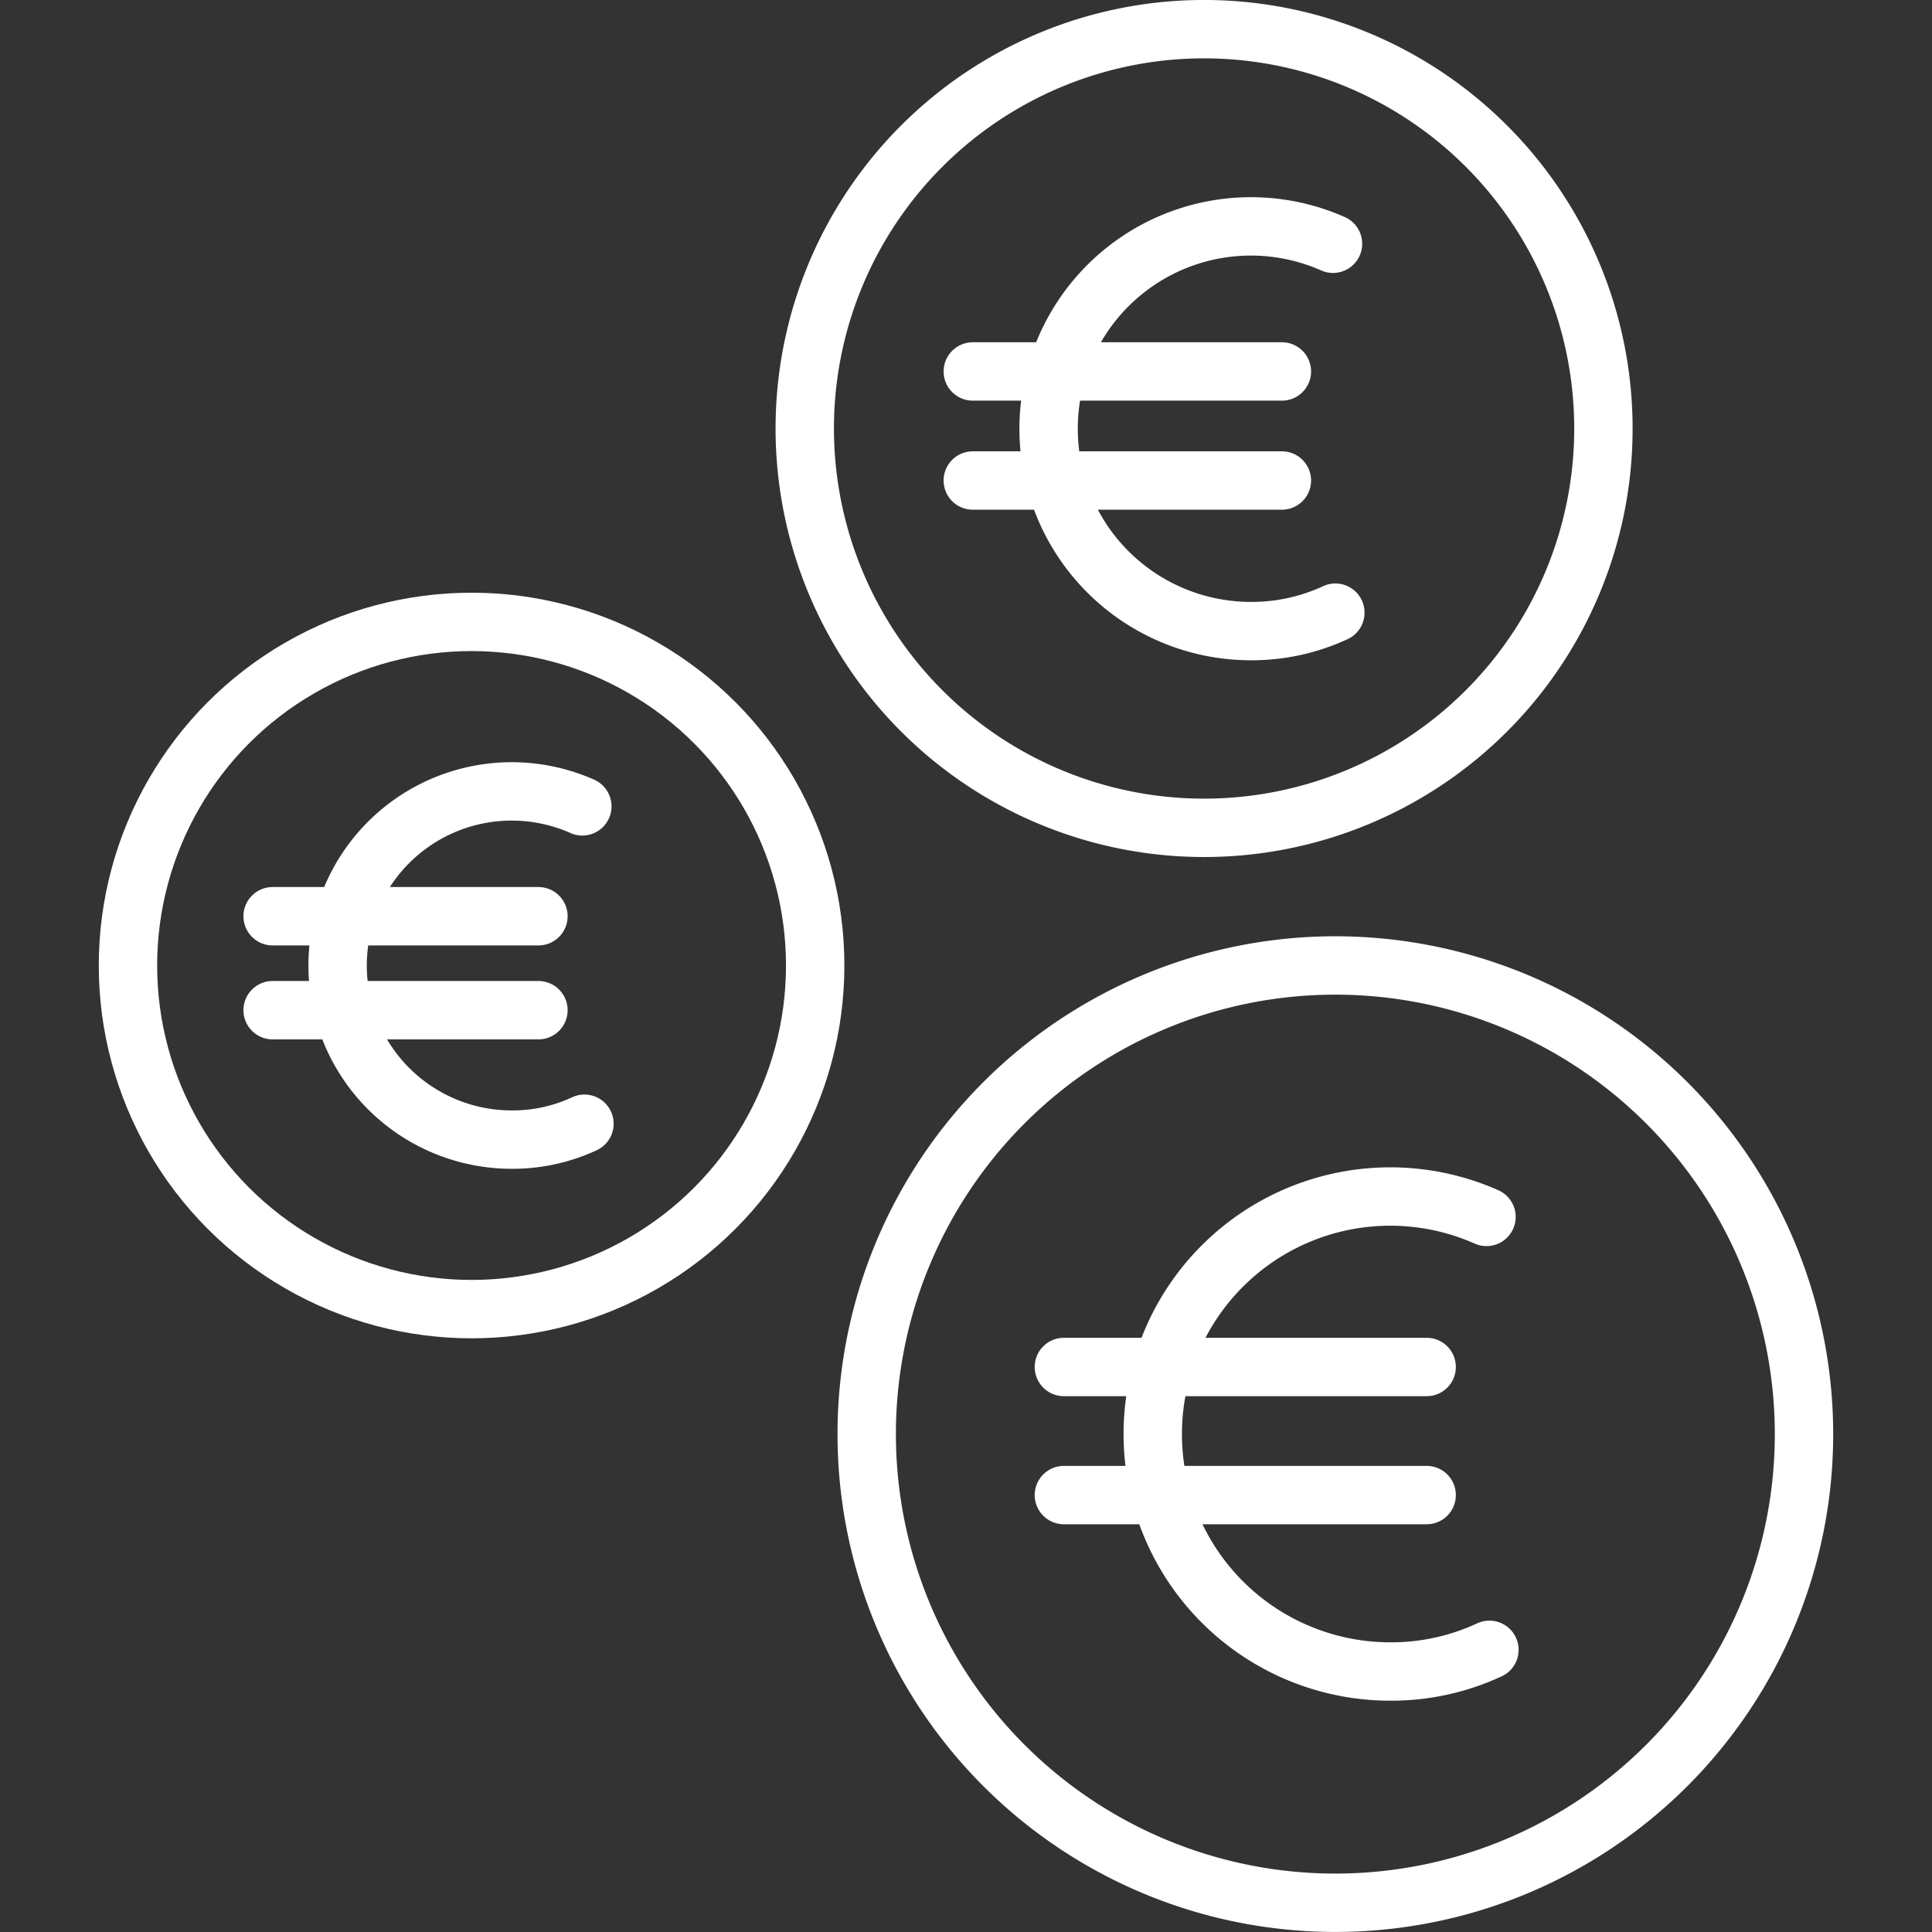 <svg id="Ebene_1" data-name="Ebene 1" xmlns="http://www.w3.org/2000/svg" xmlns:xlink="http://www.w3.org/1999/xlink" viewBox="0 0 566.93 566.93"><rect x="0" y="0" width="566.93" height="566.93" fill="#333333" stroke="none"/><defs><style>.cls-1,.cls-3,.cls-4{fill:none;}.cls-2{clip-path:url(#clip-path);}.cls-3,.cls-4{stroke:#fff;stroke-width:17.13px;}.cls-3{stroke-miterlimit:10;}.cls-4{stroke-linecap:round;stroke-linejoin:round;}</style><clipPath id="clip-path"><rect class="cls-1" x="28.99" width="508.95" height="566.93"/></clipPath></defs><g class="cls-2"><circle class="cls-3" cx="138.38" cy="283.32" r="100.83"/><path class="cls-4" d="M80,296.43H158M80,268.86H158m13.5,60.89a49.91,49.91,0,0,1-21.25,4.66,51.09,51.09,0,1,1,20.63-97.79"/><path class="cls-3" d="M470.51,125.75A117.18,117.18,0,1,1,353.34,8.56,117.18,117.18,0,0,1,470.51,125.75Z"/><path class="cls-4" d="M285.46,141h90.7m-90.7-32h90.7m15.69,70.78a58.26,58.26,0,0,1-24.69,5.41,59.38,59.38,0,1,1,24-113.66"/><path class="cls-3" d="M529.37,420.84A137.52,137.52,0,1,1,391.84,283.31,137.54,137.54,0,0,1,529.37,420.84Z"/><path class="cls-4" d="M312.19,438.72H418.64M312.19,401.13H418.64m18.42,83a68.2,68.2,0,0,1-29,6.36,69.69,69.69,0,1,1,28.14-133.4"/></g></svg>